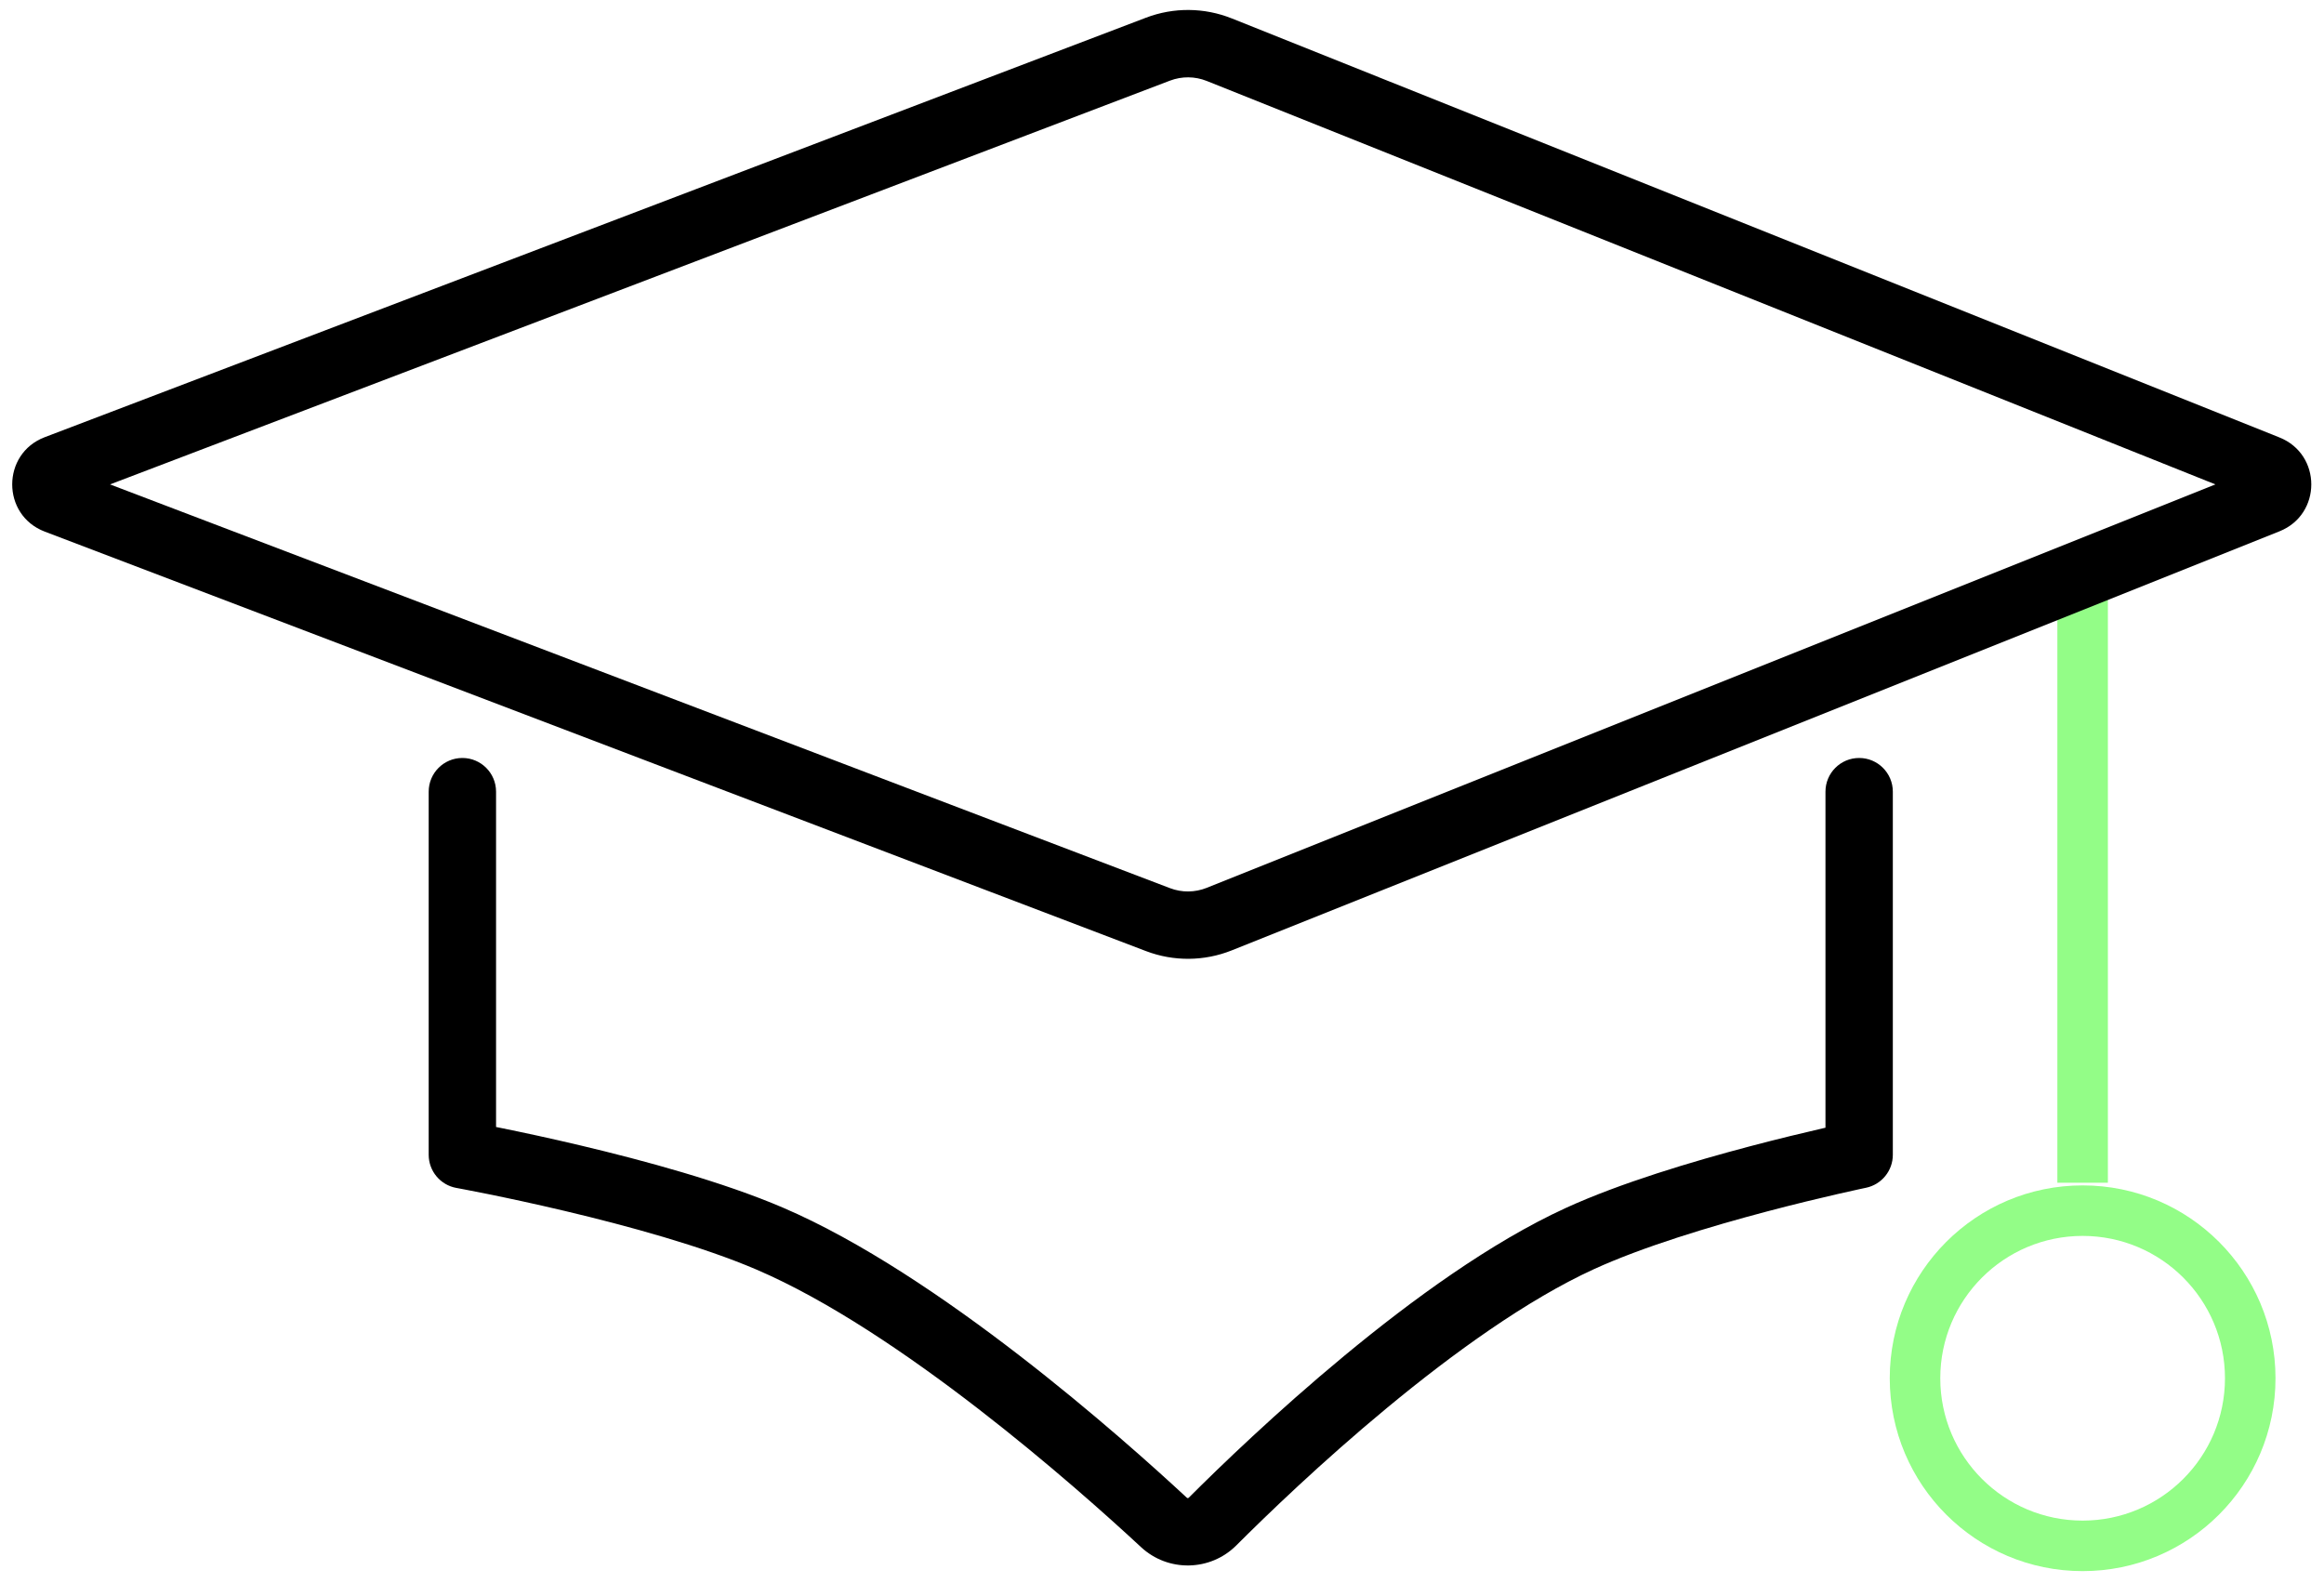 <?xml version="1.0" encoding="UTF-8"?> <svg xmlns="http://www.w3.org/2000/svg" width="138" height="94" viewBox="0 0 138 94" fill="none"> <path fill-rule="evenodd" clip-rule="evenodd" d="M122.167 35.401V70.236H125.167V35.401H122.167ZM115.214 81.847C115.214 77.179 118.999 73.394 123.667 73.394C128.335 73.394 132.12 77.179 132.12 81.847C132.12 86.516 128.335 90.3 123.667 90.3C118.999 90.3 115.214 86.516 115.214 81.847ZM123.667 70.394C117.342 70.394 112.214 75.522 112.214 81.847C112.214 88.173 117.342 93.3 123.667 93.3C129.992 93.3 135.12 88.173 135.12 81.847C135.12 75.522 129.992 70.394 123.667 70.394Z" fill="#93FD87"></path> <path fill-rule="evenodd" clip-rule="evenodd" d="M71.655 4.807L131.552 28.766L71.655 52.724C70.956 53.004 70.177 53.011 69.473 52.742L6.534 28.766L69.473 4.789C70.177 4.521 70.956 4.527 71.655 4.807ZM135.359 31.551C137.874 30.545 137.874 26.986 135.359 25.98L73.141 1.093C71.509 0.44 69.691 0.425 68.049 1.051L2.657 25.962C0.081 26.944 0.081 30.588 2.657 31.569L68.049 56.48C69.691 57.106 71.509 57.091 73.141 56.438L135.359 31.551ZM29.456 47.012C29.456 45.908 28.561 45.012 27.456 45.012C26.352 45.012 25.456 45.908 25.456 47.012V68.577C25.456 69.545 26.149 70.373 27.101 70.545L27.102 70.545L27.103 70.545L27.108 70.546L27.13 70.55L27.223 70.567C27.305 70.583 27.428 70.606 27.588 70.636C27.908 70.697 28.374 70.787 28.956 70.905C30.12 71.141 31.742 71.486 33.573 71.92C37.266 72.795 41.688 74.008 44.915 75.391C53.452 79.052 63.882 88.278 67.755 91.875C69.361 93.367 71.865 93.321 73.415 91.77C75.191 89.995 78.498 86.801 82.386 83.585C86.299 80.348 90.69 77.181 94.641 75.372C97.552 74.039 101.561 72.83 104.919 71.943C106.583 71.504 108.058 71.151 109.117 70.908C109.646 70.787 110.07 70.693 110.36 70.63C110.506 70.598 110.618 70.574 110.692 70.558L110.776 70.541L110.797 70.537L110.801 70.535L110.802 70.535L110.802 70.535L110.802 70.535C111.731 70.343 112.397 69.525 112.397 68.577V47.012C112.397 45.908 111.501 45.012 110.397 45.012C109.292 45.012 108.397 45.908 108.397 47.012V66.969L108.222 67.009C107.132 67.26 105.613 67.623 103.898 68.076C100.5 68.973 96.215 70.252 92.976 71.735C88.543 73.764 83.831 77.198 79.837 80.503C75.818 83.828 72.413 87.116 70.587 88.942C70.578 88.951 70.571 88.955 70.564 88.958C70.555 88.961 70.545 88.964 70.532 88.964C70.525 88.964 70.518 88.964 70.513 88.962C70.508 88.962 70.504 88.96 70.501 88.959C70.493 88.956 70.486 88.952 70.477 88.944C66.663 85.402 55.758 75.689 46.491 71.715C42.931 70.188 38.229 68.913 34.495 68.028C32.613 67.581 30.947 67.227 29.75 66.985C29.649 66.965 29.551 66.945 29.456 66.926V47.012Z" fill="black"></path> </svg> 